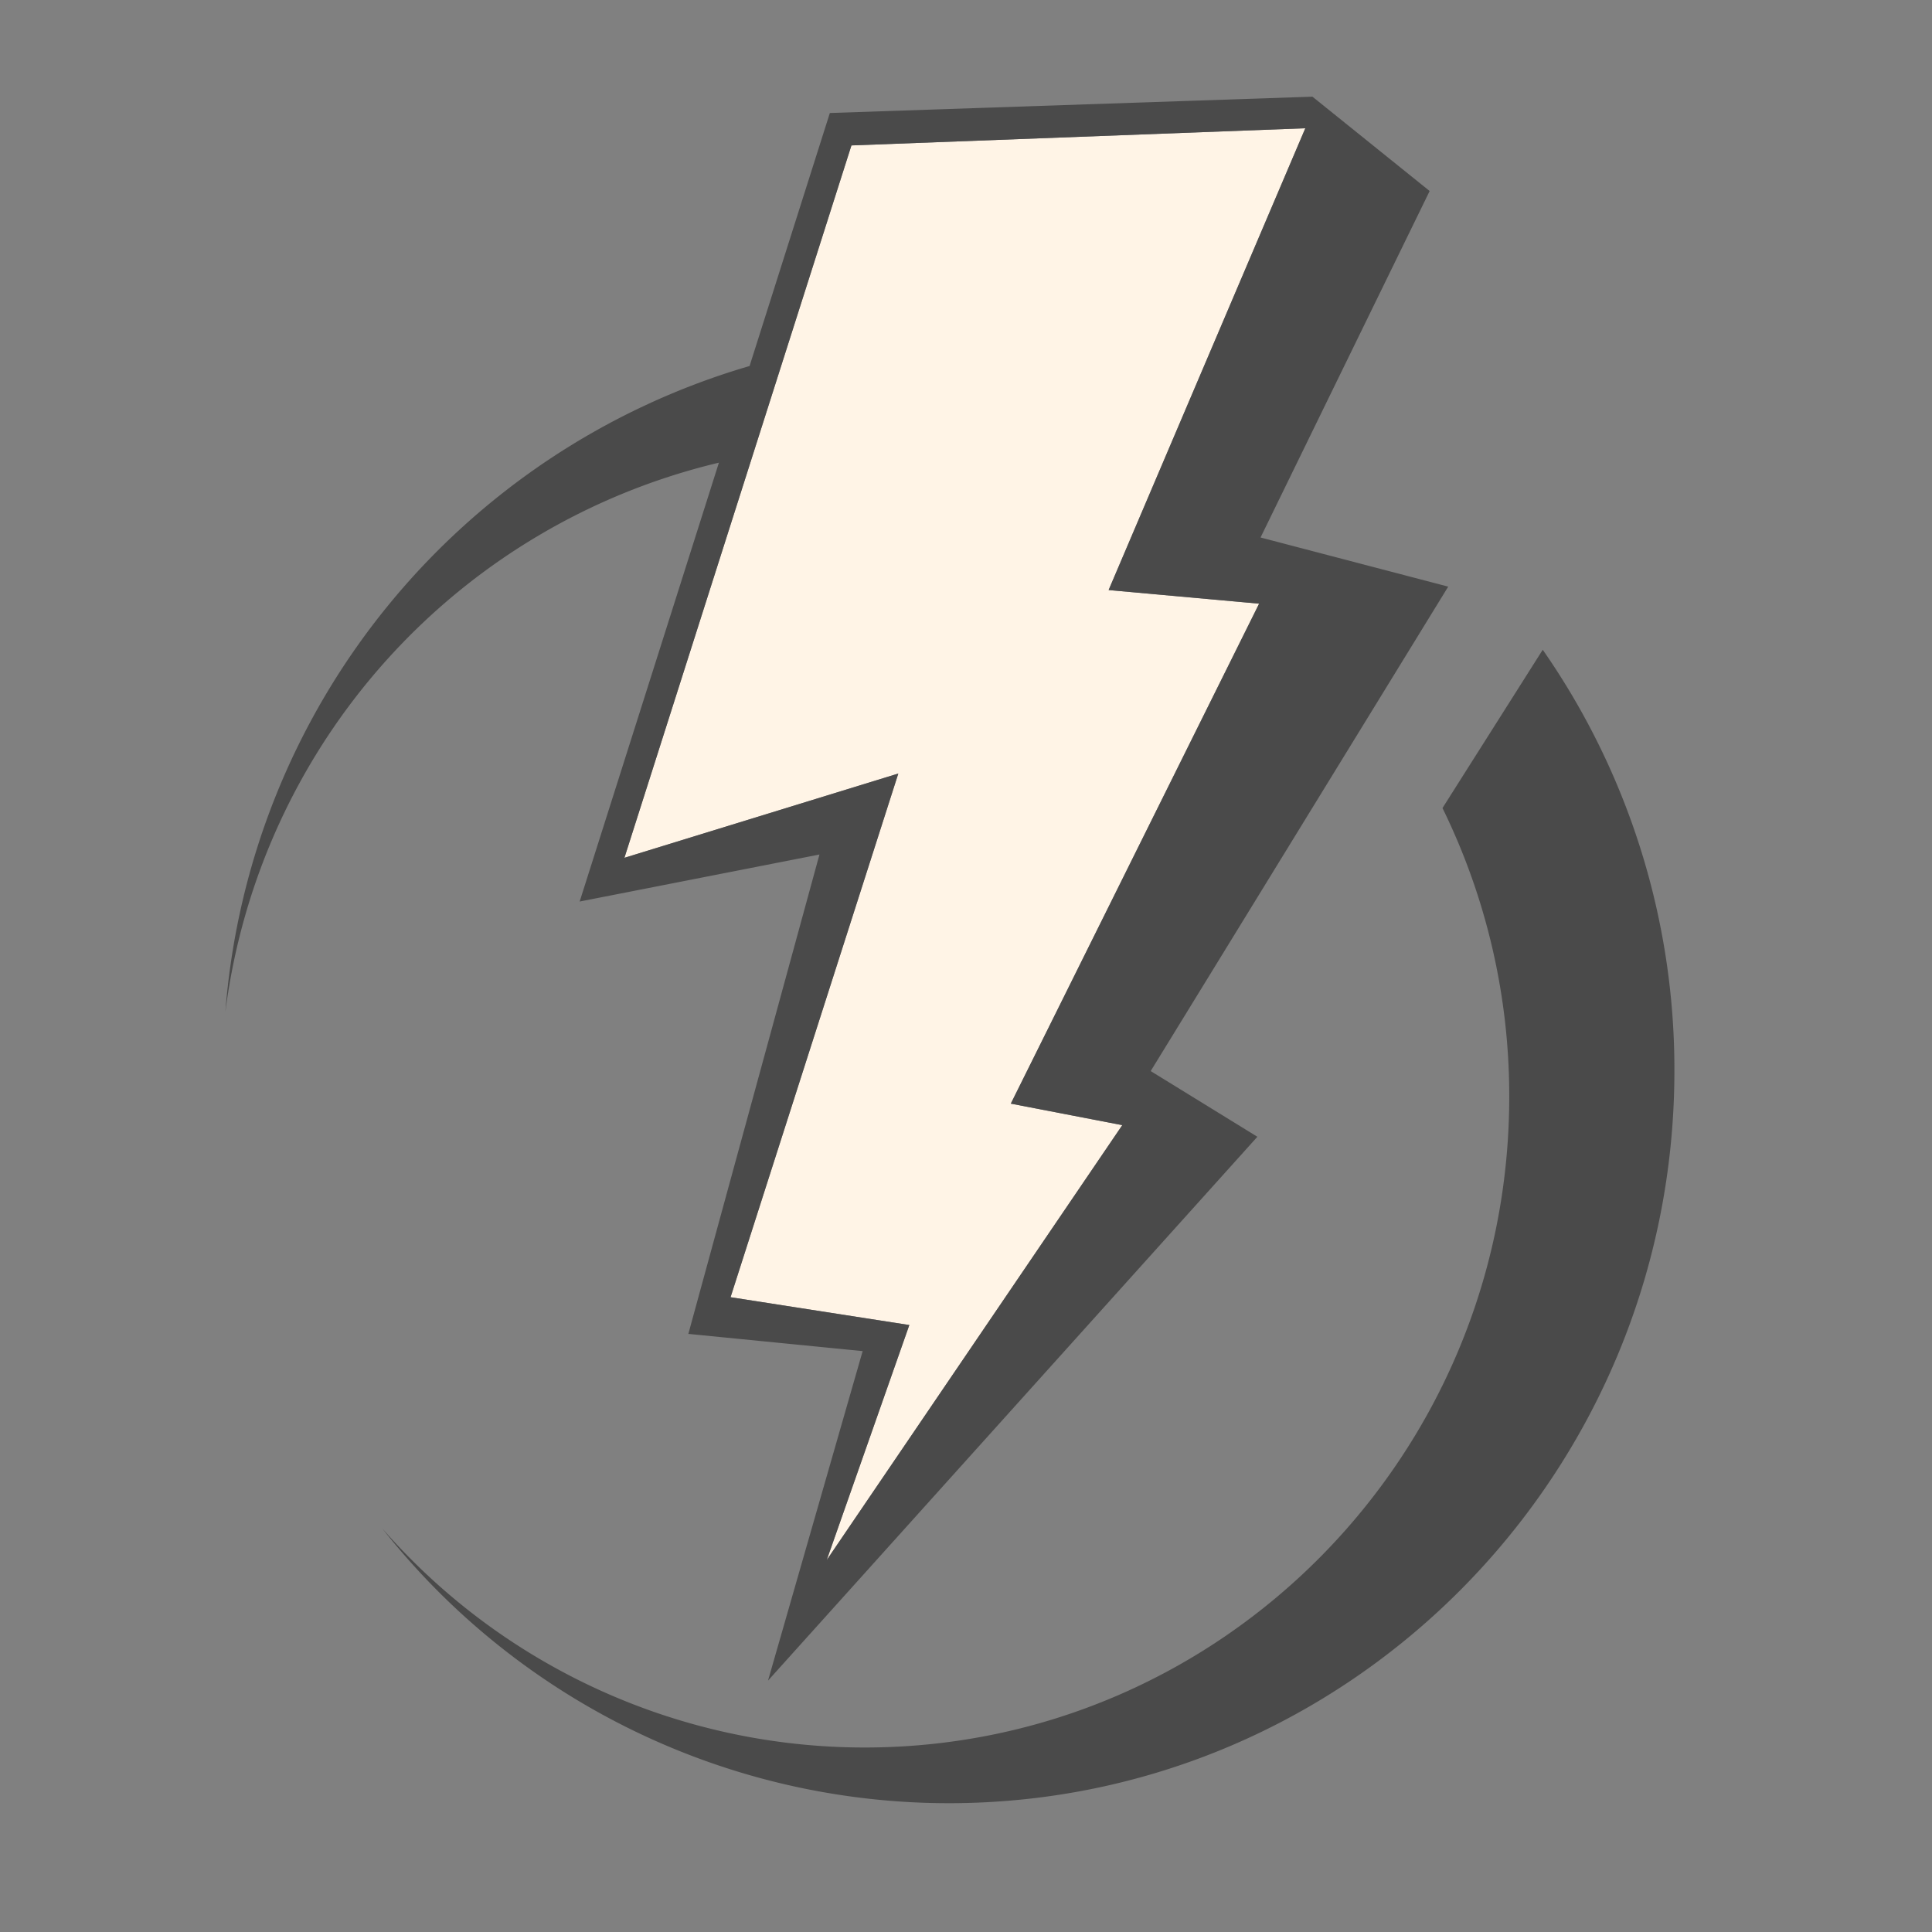 <svg xmlns="http://www.w3.org/2000/svg" width="150" height="150" viewBox="0 0 150 150">
  <rect x="0" y="0" width="150" height="150" fill="#808080" stroke="none"/>
<defs>
    <style>
      .cls-1 {
        fill: #fff4e6;
      }

      .cls-1, .cls-2 {
        fill-rule: evenodd;
      }

      .cls-2 {
        fill: #4a4a4a;
      }
    </style>
  </defs>
  <path id="Color_Fill_1_copy" data-name="Color Fill 1 copy" class="cls-1" d="M66.105,11.291l35.239-1.333L86.072,45.812l11.685,1.057L78.479,85.686l8.655,1.67L64.188,121.12,70.6,102.875l-13.88-2.16L69.745,60.057,48.48,66.6Z"/>
  <path id="Color_Fill_1" data-name="Color Fill 1" class="cls-2" d="M55.816,35.921L45.005,69.995l18.618-3.651L53.443,103.563,66.976,104.9l-7.347,25.582,7.753-8.615L97.623,88.258l-8.284-5.1,23.1-37.612L97.869,41.731l4.929-10.1,8.2-16.8-9.1-7.325L64.429,8.774,58.224,28.332l-0.027.085A56.787,56.787,0,0,0,17.5,78.538,50.392,50.392,0,0,1,55.816,35.921Zm10.289-24.63,35.239-1.333L86.072,45.812l11.685,1.057L78.479,85.686l8.655,1.67L64.188,121.12,70.6,102.875l-13.88-2.16L69.745,60.057,48.48,66.6Zm53.673,39.156-7.784,12.29a50.714,50.714,0,0,1,5.183,22.41c0,27.906-22.409,50.529-50.051,50.529a49.723,49.723,0,0,1-37.449-17.01A56.036,56.036,0,0,0,73.659,140C104.775,140,130,114.534,130,83.121A56.988,56.988,0,0,0,119.778,50.447Z"/>
</svg>

